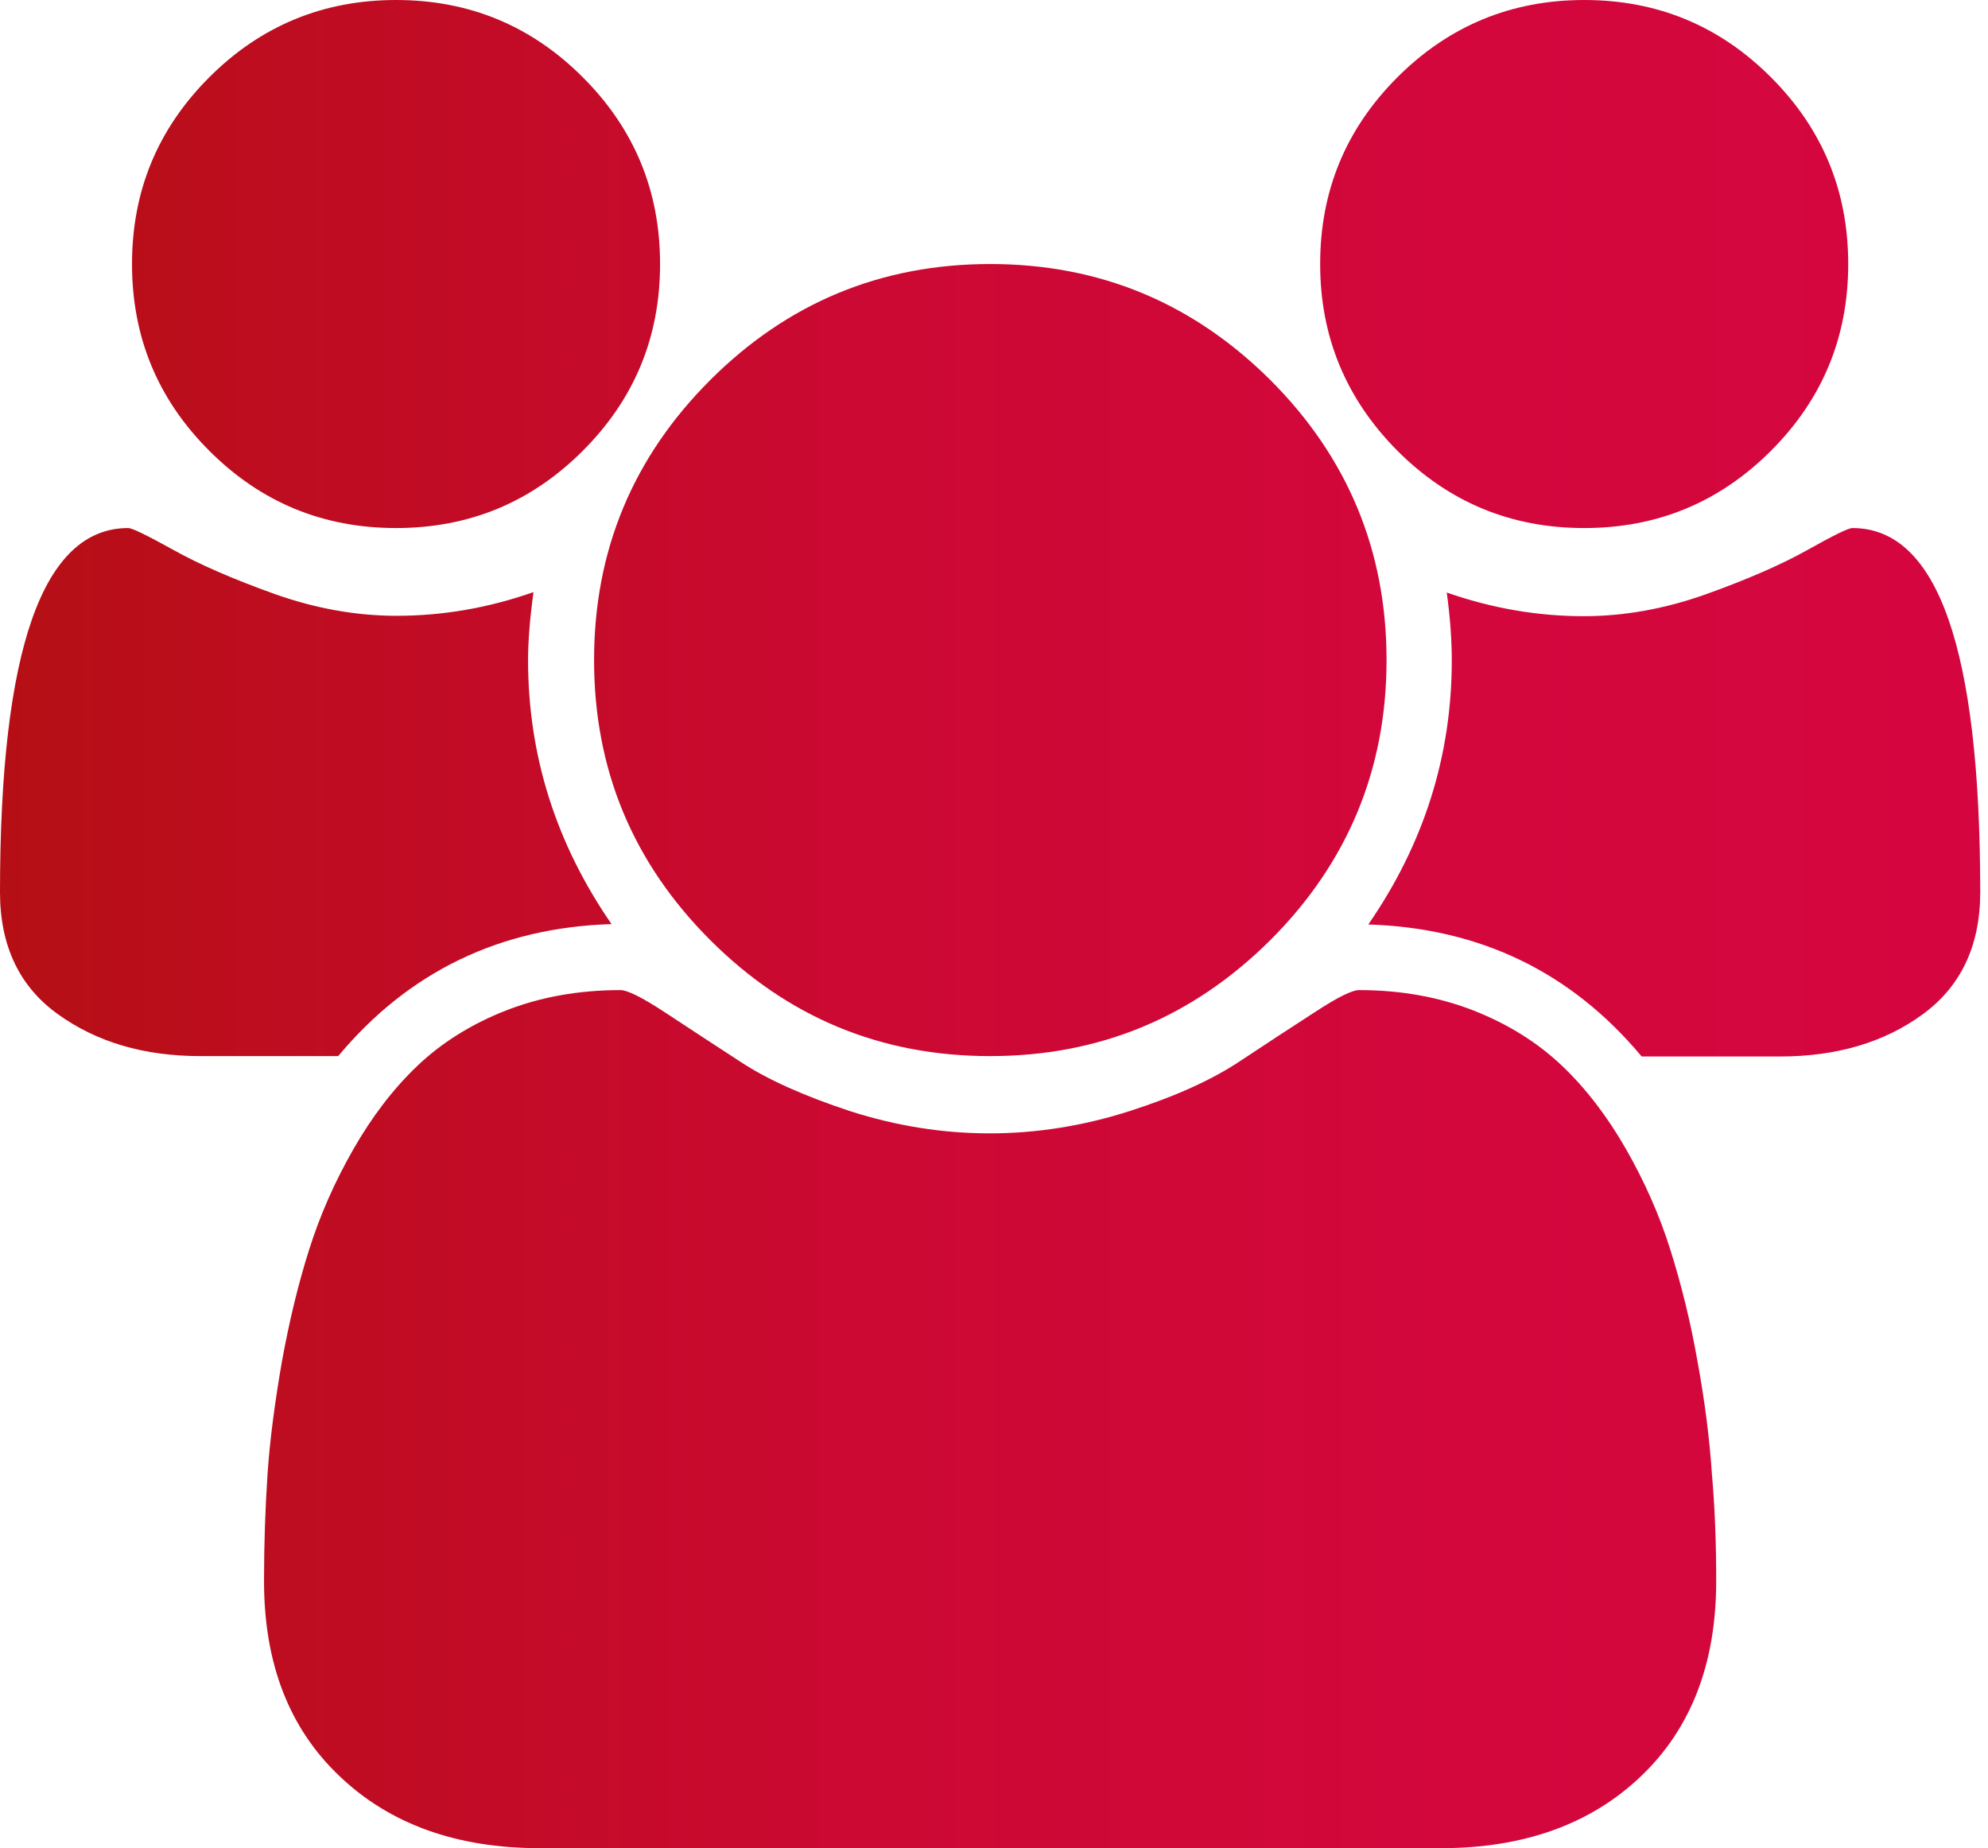 <?xml version="1.0" encoding="utf-8"?>
<!-- Generator: Adobe Illustrator 26.0.2, SVG Export Plug-In . SVG Version: 6.00 Build 0)  -->
<svg version="1.1" id="Calque_1" xmlns="http://www.w3.org/2000/svg" xmlns:xlink="http://www.w3.org/1999/xlink" x="0px" y="0px"
	 viewBox="0 0 512 476" style="enable-background:new 0 0 512 476;" xml:space="preserve">
<style type="text/css">
	.st0{fill:url(#SVGID_1_);}
</style>
<linearGradient id="SVGID_1_" gradientUnits="userSpaceOnUse" x1="-551.567" y1="2739.933" x2="-542.047" y2="2739.933" gradientTransform="matrix(63.551 0 0 -63.551 35004.977 174362.375)">
	<stop  offset="0" style="stop-color:#AF110D"/>
	<stop  offset="4.065930e-03" style="stop-color:#AF110D"/>
	<stop  offset="0.186" style="stop-color:#BD0D1F"/>
	<stop  offset="0.436" style="stop-color:#CB0932"/>
	<stop  offset="0.699" style="stop-color:#D3073C"/>
	<stop  offset="0.992" style="stop-color:#D60640"/>
	<stop  offset="1" style="stop-color:#D60640"/>
</linearGradient>
<path class="st0" d="M136,170c0,24.6,7.2,47.3,21.5,68c-28.7,0.9-52.2,12.2-70.4,34H51.6c-14.5,0-26.7-3.6-36.7-10.8
	C5,254.1,0,243.6,0,229.8C0,167.3,11,136,33,136c1.1,0,4.9,1.9,11.6,5.6c6.6,3.7,15.3,7.5,25.9,11.3c10.6,3.8,21.2,5.7,31.6,5.7
	c11.9,0,23.6-2,35.3-6.1C136.5,159,136,164.9,136,170L136,170z M150.1,19.9C163.4,33.2,170,49.2,170,68c0,18.8-6.6,34.8-19.9,48.1
	C136.8,129.4,120.8,136,102,136c-18.8,0-34.8-6.6-48.1-19.9S34,86.8,34,68c0-18.8,6.6-34.8,19.9-48.1C67.2,6.6,83.3,0,102,0
	C120.8,0,136.8,6.6,150.1,19.9z M442,407.2c0,21.3-6.5,38-19.4,50.3c-12.9,12.3-30.1,18.5-51.5,18.5H139c-21.4,0-38.6-6.2-51.5-18.5
	C74.5,445.2,68,428.5,68,407.2c0-9.4,0.3-18.5,0.9-27.5c0.6-8.9,1.9-18.6,3.7-29c1.9-10.4,4.2-20,7-28.8c2.8-8.9,6.6-17.5,11.4-25.9
	c4.8-8.4,10.3-15.6,16.5-21.5c6.2-5.9,13.8-10.7,22.7-14.2c8.9-3.5,18.8-5.3,29.6-5.3c1.8,0,5.6,1.9,11.4,5.7
	c5.8,3.8,12.3,8.1,19.4,12.7c7.1,4.7,16.6,8.9,28.4,12.8c11.9,3.8,23.8,5.7,35.9,5.7c12,0,24-1.9,35.9-5.7
	c11.9-3.8,21.3-8.1,28.4-12.8c7.1-4.7,13.5-8.9,19.4-12.7c5.8-3.8,9.6-5.7,11.4-5.7c10.8,0,20.7,1.8,29.6,5.3
	c8.9,3.5,16.5,8.3,22.7,14.2c6.2,5.9,11.7,13.1,16.5,21.5c4.8,8.4,8.6,17,11.4,25.9c2.8,8.9,5.2,18.5,7,28.8c1.9,10.4,3.1,20,3.7,29
	C441.7,388.7,442,397.8,442,407.2z M327.2,97.9c19.9,19.9,29.9,44,29.9,72.1s-10,52.2-29.9,72.1C307.2,262,283.2,272,255,272
	c-28.2,0-52.2-10-72.1-29.9C163,222.2,153,198.2,153,170s10-52.2,29.9-72.1C202.8,78,226.9,68,255,68C283.2,68,307.2,78,327.2,97.9z
	 M456.1,19.9C469.4,33.2,476,49.2,476,68c0,18.8-6.6,34.8-19.9,48.1C442.8,129.4,426.8,136,408,136c-18.8,0-34.8-6.6-48.1-19.9
	C346.7,102.8,340,86.8,340,68c0-18.8,6.6-34.8,19.9-48.1C373.2,6.6,389.3,0,408,0C426.8,0,442.8,6.6,456.1,19.9z M477.1,136
	c22,0,32.9,31.3,32.9,93.8c0,13.8-5,24.3-14.9,31.5c-9.9,7.2-22.1,10.8-36.7,10.8h-35.6c-18.2-21.8-41.7-33.1-70.4-34
	c14.3-20.7,21.5-43.4,21.5-68c0-5.1-0.4-11-1.3-17.5c11.7,4.1,23.5,6.1,35.3,6.1c10.4,0,21-1.9,31.6-5.7
	c10.6-3.8,19.3-7.6,25.9-11.3C472.2,137.9,476,136,477.1,136L477.1,136z"/>
</svg>
